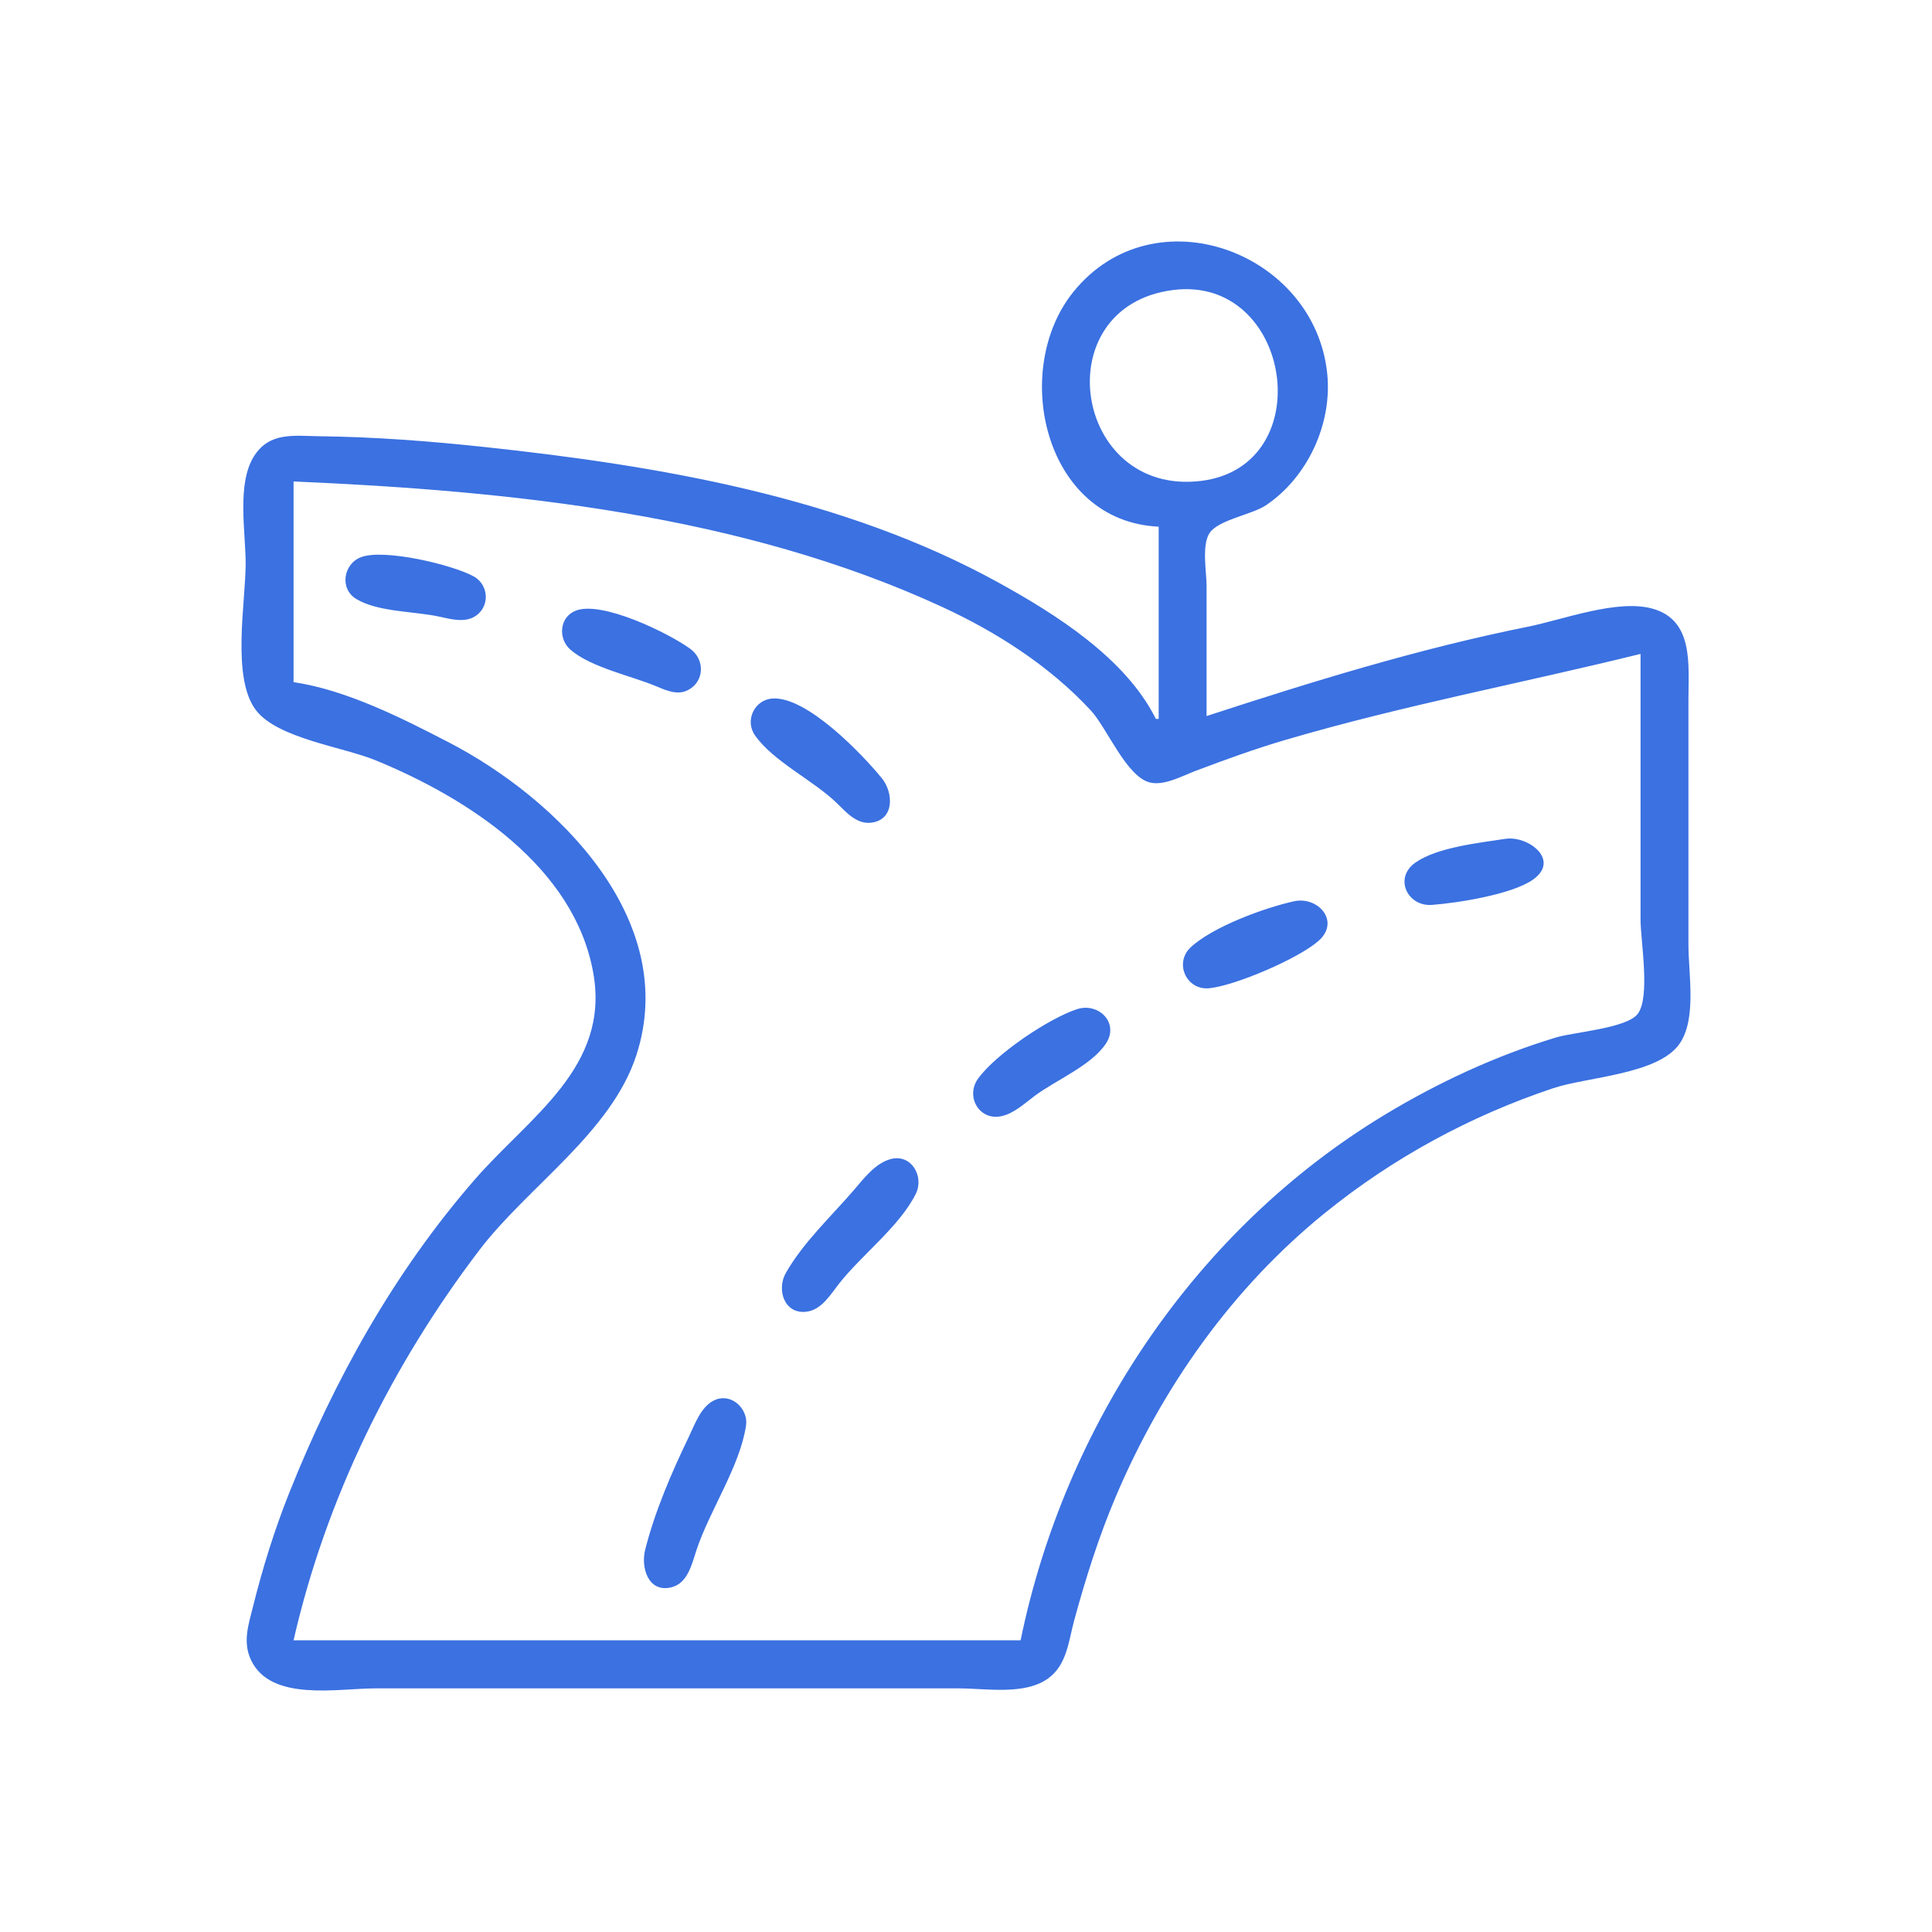 <?xml version="1.0" encoding="UTF-8" standalone="no"?>
<!-- Created with Inkscape (http://www.inkscape.org/) -->

<svg
   width="200mm"
   height="200mm"
   viewBox="0 0 200 200"
   version="1.1"
   id="svg1"
   xml:space="preserve"
   inkscape:version="1.4 (86a8ad7, 2024-10-11)"
   sodipodi:docname="icon_1.svg"
   xmlns:inkscape="http://www.inkscape.org/namespaces/inkscape"
   xmlns:sodipodi="http://sodipodi.sourceforge.net/DTD/sodipodi-0.dtd"
   xmlns="http://www.w3.org/2000/svg"
   xmlns:svg="http://www.w3.org/2000/svg"><sodipodi:namedview
     id="namedview1"
     pagecolor="#505050"
     bordercolor="#eeeeee"
     borderopacity="1"
     inkscape:showpageshadow="0"
     inkscape:pageopacity="0"
     inkscape:pagecheckerboard="0"
     inkscape:deskcolor="#505050"
     inkscape:document-units="mm"
     inkscape:zoom="1.0556608"
     inkscape:cx="357.59592"
     inkscape:cy="400.22325"
     inkscape:window-width="2560"
     inkscape:window-height="1387"
     inkscape:window-x="-8"
     inkscape:window-y="-8"
     inkscape:window-maximized="1"
     inkscape:current-layer="layer1"
     showgrid="false" /><defs
     id="defs1" /><g
     inkscape:label="Warstwa 1"
     inkscape:groupmode="layer"
     id="layer1"><path
       style="fill:#3b71e1;stroke:none;stroke-width:1.2;stroke-dasharray:none;fill-opacity:1;stroke-opacity:1"
       d="m 119.946,54.522 v 19.897 h -0.292 C 116.532,68.133 109.264,63.558 103.318,60.285 87.243,51.435 68.248,48.216 50.226,46.281 c -5.717,-0.614 -11.461,-1.055 -17.211,-1.123 -2.547,-0.03 -5.103,-0.472 -6.711,2.054 -1.815,2.85 -0.874,7.864 -0.874,11.114 0,4.035 -1.485,11.84 1.064,15.188 2.23,2.928 9,3.804 12.354,5.178 9.585,3.926 20.633,11.042 22.574,22.061 1.717,9.742 -6.619,14.85 -12.281,21.36 -8.341,9.591 -14.53,20.71 -19.22,32.478 -1.512,3.793 -2.738,7.742 -3.726,11.704 -0.472,1.894 -1.096,3.683 -0.206,5.559 2.057,4.338 8.961,2.926 12.859,2.926 h 37.923 22.462 c 2.855,0 6.886,0.743 9.322,-1.068 1.898,-1.411 2.067,-3.843 2.641,-5.955 1.188,-4.369 2.557,-8.703 4.329,-12.874 4.8,-11.301 12.067,-21.575 21.631,-29.317 7.056,-5.712 15.033,-10.04 23.629,-12.915 3.527,-1.179 10.889,-1.414 13.088,-4.611 1.783,-2.593 0.914,-7.209 0.914,-10.214 V 72.371 c 0,-3.538 0.572,-8.228 -3.792,-9.383 -3.653,-0.967 -9.192,1.16 -12.835,1.892 -11.326,2.276 -22.288,5.667 -33.256,9.246 v -13.46 c 0,-1.465 -0.519,-4.199 0.3,-5.471 0.887,-1.378 4.389,-1.914 5.826,-2.875 4.316,-2.888 6.885,-8.408 6.368,-13.599 -1.262,-12.664 -17.955,-18.862 -26.301,-8.481 -6.499,8.083 -3.019,23.738 8.848,24.281 m 1.459,-24.494 c 12.344,-1.608 15.319,18.249 2.917,19.758 -13.186,1.605 -16.182,-18.03 -2.917,-19.758 m 48.425,37.661 v 27.504 c 0,2.173 1.039,8.045 -0.3,9.773 -1.152,1.486 -6.606,1.877 -8.452,2.434 -6.209,1.876 -12.25,4.683 -17.795,8.042 -19.51,11.817 -33.039,32.048 -37.631,54.364 H 30.389 C 33.746,155.118 40.518,141.378 49.609,129.428 54.62,122.84 63.264,117.262 65.874,109.238 70.44,95.202 57.648,82.642 46.433,76.836 41.569,74.317 35.855,71.425 30.389,70.615 V 49.841 c 22.523,0.97 46.349,3.41 67.095,12.965 5.681,2.617 11.161,6.126 15.435,10.736 1.685,1.817 3.701,6.908 6.153,7.469 1.474,0.337 3.323,-0.692 4.666,-1.2 3.073,-1.162 6.182,-2.292 9.335,-3.218 12.186,-3.579 24.47,-5.866 36.756,-8.902 M 37.395,57.67 c -1.85,0.685 -2.271,3.264 -0.526,4.328 2.273,1.386 6.105,1.27 8.689,1.853 1.083,0.245 2.44,0.593 3.485,0.027 1.693,-0.918 1.635,-3.308 -0.016,-4.214 -2.207,-1.212 -9.239,-2.879 -11.633,-1.993 m 22.179,5.555 c -1.673,0.675 -1.818,2.895 -0.53,4.022 2.121,1.856 6.366,2.724 8.977,3.828 1.005,0.425 2.139,0.915 3.196,0.364 1.733,-0.902 1.763,-3.166 0.242,-4.273 -2.211,-1.61 -9.175,-5.035 -11.885,-3.941 m 20.407,9.083 c -1.873,0.117 -2.906,2.267 -1.826,3.812 1.912,2.734 6.1,4.679 8.535,7.075 0.952,0.937 2.025,2.149 3.499,1.969 2.432,-0.296 2.31,-3.12 1.101,-4.602 -2.047,-2.511 -7.763,-8.477 -11.31,-8.255 m 75.846,14.528 c -2.706,0.423 -7.028,0.866 -9.303,2.459 -2.259,1.582 -0.831,4.573 1.719,4.38 2.66,-0.202 8.249,-1.076 10.435,-2.604 2.906,-2.032 -0.486,-4.604 -2.851,-4.234 m -21.879,6.464 c -3.049,0.675 -8.379,2.623 -10.678,4.758 -1.749,1.624 -0.455,4.488 1.927,4.242 2.718,-0.281 9.263,-3.088 11.31,-4.911 2.27,-2.022 -0.067,-4.64 -2.559,-4.088 m -22.462,11.17 c -2.958,0.973 -8.42,4.663 -10.241,7.197 -1.307,1.819 0.102,4.335 2.365,3.889 1.33,-0.263 2.448,-1.323 3.501,-2.111 2.183,-1.634 5.841,-3.12 7.368,-5.404 1.437,-2.15 -0.762,-4.305 -2.992,-3.571 m -19.253,15.506 c -1.636,0.42 -2.867,2.095 -3.916,3.308 -2.339,2.701 -5.179,5.356 -6.964,8.485 -0.979,1.717 -0.179,4.295 2.129,4.017 1.552,-0.187 2.457,-1.723 3.333,-2.846 2.355,-3.024 6.304,-5.963 7.992,-9.363 0.885,-1.782 -0.452,-4.145 -2.573,-3.6 m -18.082,24.889 c -1.532,0.555 -2.197,2.528 -2.846,3.875 -1.772,3.673 -3.525,7.739 -4.521,11.704 -0.451,1.794 0.295,4.438 2.691,3.878 1.727,-0.404 2.149,-2.433 2.63,-3.878 1.37,-4.118 4.491,-8.643 5.124,-12.874 0.25,-1.669 -1.404,-3.311 -3.078,-2.704 z"
       id="path1" /></g></svg>
